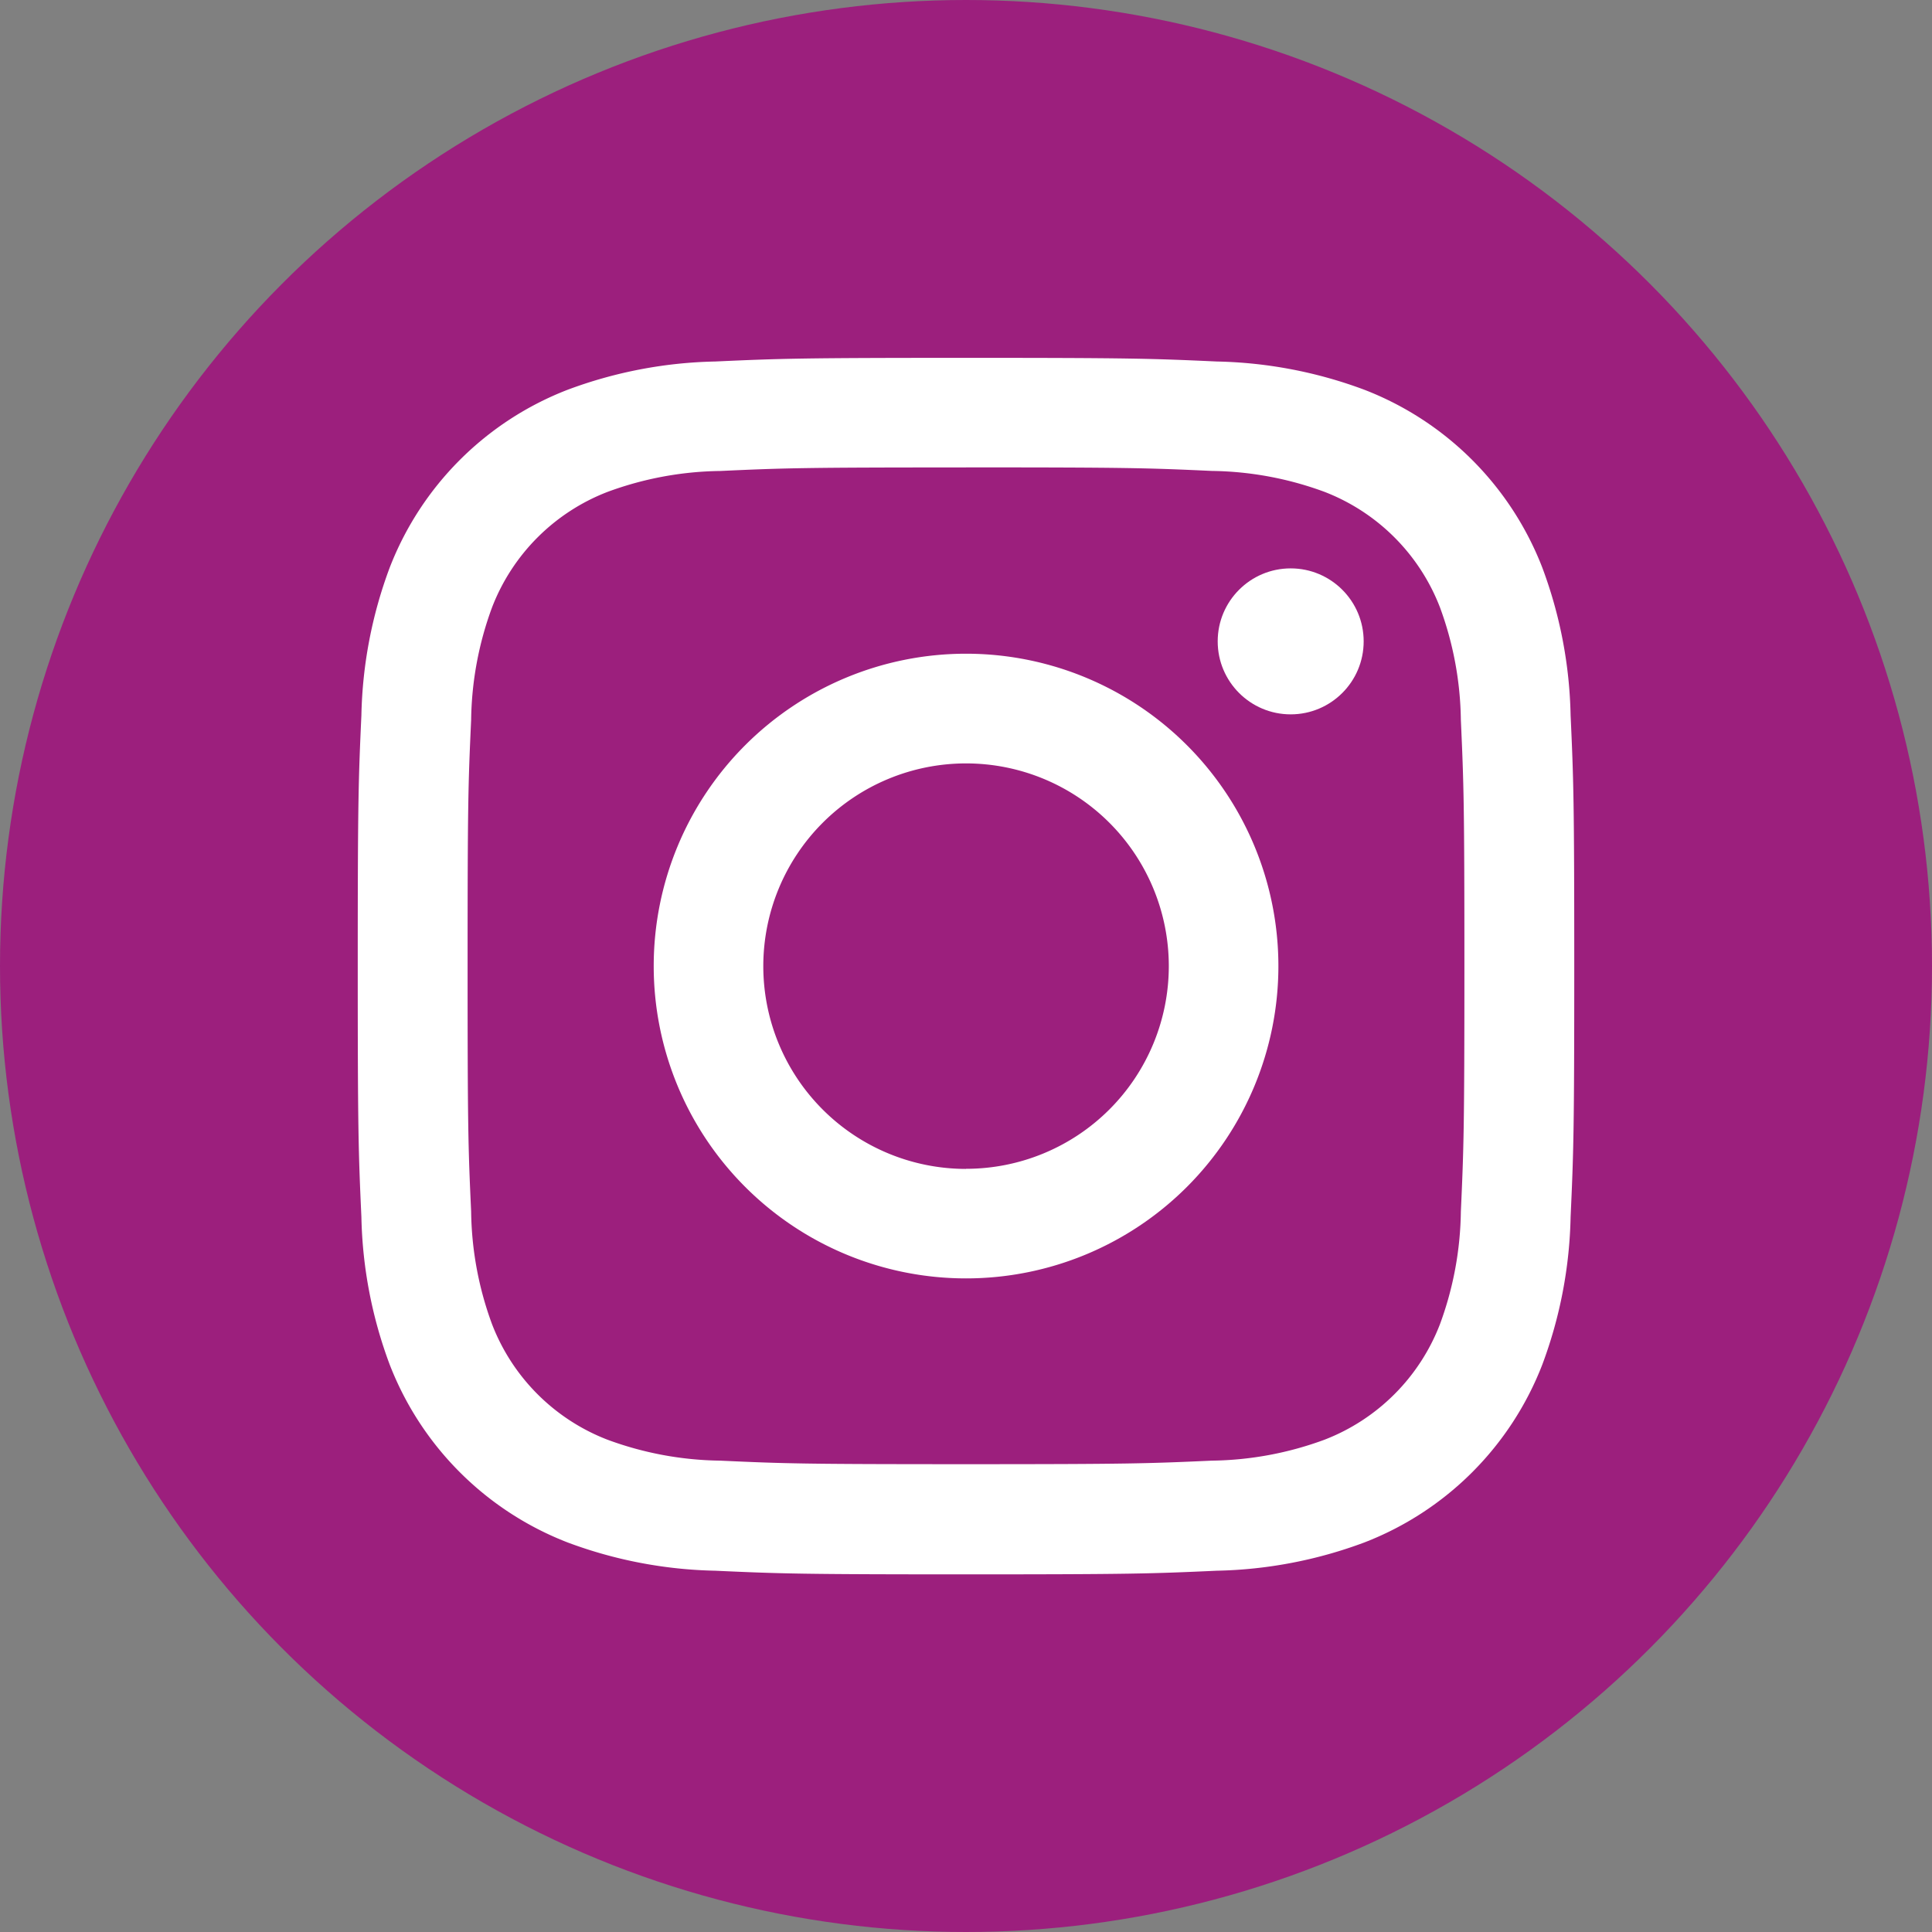 <svg xmlns="http://www.w3.org/2000/svg" width="36" height="36" viewBox="0 0 36 36">
  <rect x="0" y="0" width="36" height="36" fill="#808080" stroke="none"/>
  <g id="instagram-2" transform="translate(-2005.785 -404.964)">
    <circle id="Ellipse_5" data-name="Ellipse 5" cx="18" cy="18" r="18" transform="translate(2005.785 404.964)" fill="#9c1f7d"/>
    <g id="Group_29" data-name="Group 29" transform="translate(2012.452 411.631)">
      <g id="Group_28" data-name="Group 28" transform="translate(0 0)">
        <path id="Path_17" data-name="Path 17" d="M2042.118,432.006c3.026,0,3.385.011,4.58.066a6.274,6.274,0,0,1,2.1.39,3.754,3.754,0,0,1,2.151,2.151,6.276,6.276,0,0,1,.39,2.1c.054,1.2.066,1.554.066,4.58s-.012,3.385-.066,4.58a6.277,6.277,0,0,1-.39,2.1,3.754,3.754,0,0,1-2.151,2.151,6.272,6.272,0,0,1-2.1.39c-1.195.054-1.553.066-4.58.066s-3.385-.011-4.58-.066a6.27,6.27,0,0,1-2.1-.39,3.752,3.752,0,0,1-2.151-2.151,6.266,6.266,0,0,1-.39-2.1c-.055-1.2-.066-1.554-.066-4.58s.011-3.385.066-4.579a6.266,6.266,0,0,1,.39-2.1,3.752,3.752,0,0,1,2.151-2.151,6.272,6.272,0,0,1,2.1-.39c1.2-.055,1.553-.066,4.58-.066m0-2.042c-3.078,0-3.464.013-4.673.068a8.322,8.322,0,0,0-2.751.527,5.795,5.795,0,0,0-3.315,3.315,8.319,8.319,0,0,0-.527,2.751c-.055,1.209-.068,1.595-.068,4.673s.013,3.464.068,4.673a8.318,8.318,0,0,0,.527,2.751,5.8,5.8,0,0,0,3.315,3.315,8.322,8.322,0,0,0,2.751.527c1.209.055,1.595.068,4.673.068s3.464-.013,4.673-.068a8.317,8.317,0,0,0,2.751-.527,5.794,5.794,0,0,0,3.315-3.315,8.316,8.316,0,0,0,.527-2.751c.055-1.209.068-1.595.068-4.673s-.013-3.464-.068-4.673a8.318,8.318,0,0,0-.527-2.751,5.794,5.794,0,0,0-3.315-3.315,8.317,8.317,0,0,0-2.751-.527c-1.209-.055-1.595-.068-4.673-.068Z" transform="translate(-2030.785 -429.964)" fill="#fff"/>
        <path id="Path_18" data-name="Path 18" d="M2057.281,450.64a5.82,5.82,0,1,0,5.82,5.82A5.82,5.82,0,0,0,2057.281,450.64Zm0,9.6a3.778,3.778,0,1,1,3.778-3.778A3.778,3.778,0,0,1,2057.281,460.238Z" transform="translate(-2045.947 -445.126)" fill="#fff"/>
        <circle id="Ellipse_6" data-name="Ellipse 6" cx="1.36" cy="1.36" r="1.36" transform="translate(16.023 3.924)" fill="#fff"/>
      </g>
    </g>
  </g>
</svg>
